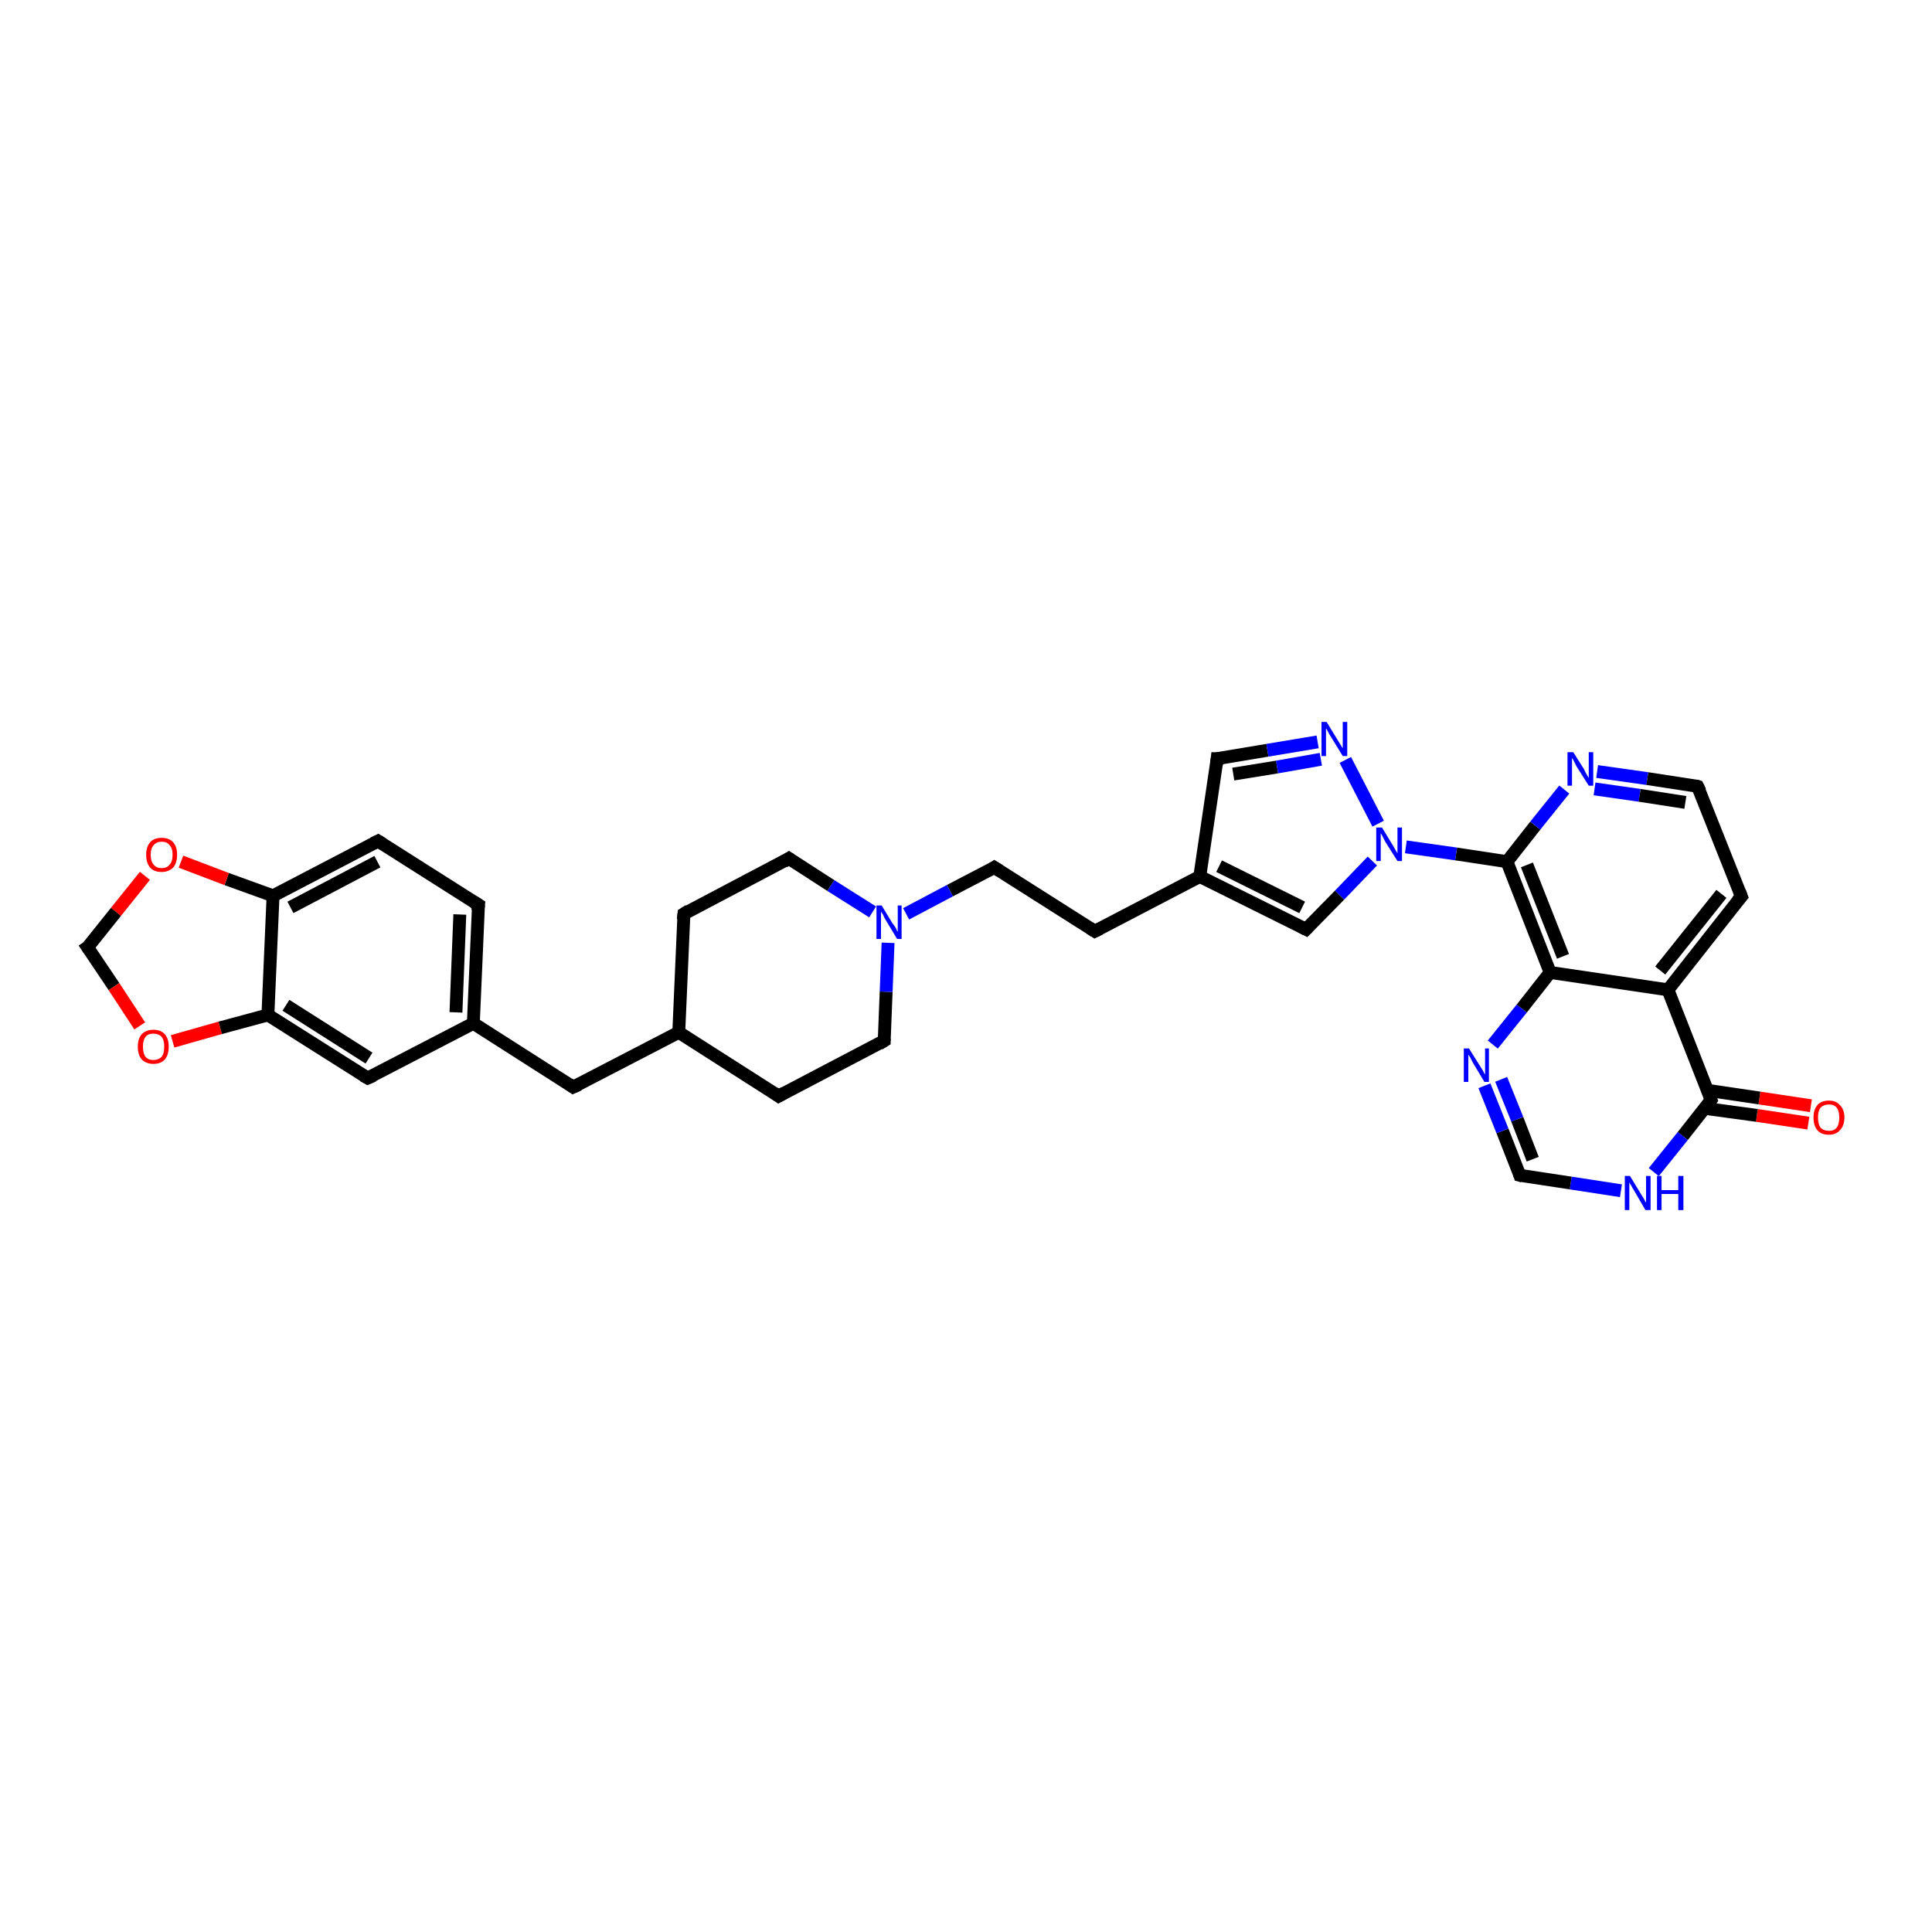 <?xml version='1.0' encoding='iso-8859-1'?>
<svg version='1.1' baseProfile='full'
              xmlns='http://www.w3.org/2000/svg'
                      xmlns:rdkit='http://www.rdkit.org/xml'
                      xmlns:xlink='http://www.w3.org/1999/xlink'
                  xml:space='preserve'
width='300px' height='300px' viewBox='0 0 300 300'>
<!-- END OF HEADER -->
<rect style='opacity:1.0;fill:#FFFFFF;stroke:none' width='300.0' height='300.0' x='0.0' y='0.0'> </rect>
<path class='bond-0 atom-0 atom-1' d='M 280.8,174.4 L 272.8,173.2' style='fill:none;fill-rule:evenodd;stroke:#FF0000;stroke-width:2.0px;stroke-linecap:butt;stroke-linejoin:miter;stroke-opacity:1' />
<path class='bond-0 atom-0 atom-1' d='M 272.8,173.2 L 264.7,172.1' style='fill:none;fill-rule:evenodd;stroke:#000000;stroke-width:2.0px;stroke-linecap:butt;stroke-linejoin:miter;stroke-opacity:1' />
<path class='bond-0 atom-0 atom-1' d='M 281.2,171.7 L 273.2,170.5' style='fill:none;fill-rule:evenodd;stroke:#FF0000;stroke-width:2.0px;stroke-linecap:butt;stroke-linejoin:miter;stroke-opacity:1' />
<path class='bond-0 atom-0 atom-1' d='M 273.2,170.5 L 265.1,169.3' style='fill:none;fill-rule:evenodd;stroke:#000000;stroke-width:2.0px;stroke-linecap:butt;stroke-linejoin:miter;stroke-opacity:1' />
<path class='bond-1 atom-1 atom-2' d='M 265.7,170.8 L 261.3,176.4' style='fill:none;fill-rule:evenodd;stroke:#000000;stroke-width:2.0px;stroke-linecap:butt;stroke-linejoin:miter;stroke-opacity:1' />
<path class='bond-1 atom-1 atom-2' d='M 261.3,176.4 L 256.8,182.0' style='fill:none;fill-rule:evenodd;stroke:#0000FF;stroke-width:2.0px;stroke-linecap:butt;stroke-linejoin:miter;stroke-opacity:1' />
<path class='bond-2 atom-2 atom-3' d='M 251.7,184.9 L 243.9,183.7' style='fill:none;fill-rule:evenodd;stroke:#0000FF;stroke-width:2.0px;stroke-linecap:butt;stroke-linejoin:miter;stroke-opacity:1' />
<path class='bond-2 atom-2 atom-3' d='M 243.9,183.7 L 236.0,182.5' style='fill:none;fill-rule:evenodd;stroke:#000000;stroke-width:2.0px;stroke-linecap:butt;stroke-linejoin:miter;stroke-opacity:1' />
<path class='bond-3 atom-3 atom-4' d='M 236.0,182.5 L 233.3,175.6' style='fill:none;fill-rule:evenodd;stroke:#000000;stroke-width:2.0px;stroke-linecap:butt;stroke-linejoin:miter;stroke-opacity:1' />
<path class='bond-3 atom-3 atom-4' d='M 233.3,175.6 L 230.5,168.6' style='fill:none;fill-rule:evenodd;stroke:#0000FF;stroke-width:2.0px;stroke-linecap:butt;stroke-linejoin:miter;stroke-opacity:1' />
<path class='bond-3 atom-3 atom-4' d='M 238.0,180.0 L 235.6,173.8' style='fill:none;fill-rule:evenodd;stroke:#000000;stroke-width:2.0px;stroke-linecap:butt;stroke-linejoin:miter;stroke-opacity:1' />
<path class='bond-3 atom-3 atom-4' d='M 235.6,173.8 L 233.1,167.6' style='fill:none;fill-rule:evenodd;stroke:#0000FF;stroke-width:2.0px;stroke-linecap:butt;stroke-linejoin:miter;stroke-opacity:1' />
<path class='bond-4 atom-4 atom-5' d='M 231.8,162.2 L 236.3,156.6' style='fill:none;fill-rule:evenodd;stroke:#0000FF;stroke-width:2.0px;stroke-linecap:butt;stroke-linejoin:miter;stroke-opacity:1' />
<path class='bond-4 atom-4 atom-5' d='M 236.3,156.6 L 240.7,151.0' style='fill:none;fill-rule:evenodd;stroke:#000000;stroke-width:2.0px;stroke-linecap:butt;stroke-linejoin:miter;stroke-opacity:1' />
<path class='bond-5 atom-5 atom-6' d='M 240.7,151.0 L 234.0,133.8' style='fill:none;fill-rule:evenodd;stroke:#000000;stroke-width:2.0px;stroke-linecap:butt;stroke-linejoin:miter;stroke-opacity:1' />
<path class='bond-5 atom-5 atom-6' d='M 242.7,148.5 L 237.1,134.3' style='fill:none;fill-rule:evenodd;stroke:#000000;stroke-width:2.0px;stroke-linecap:butt;stroke-linejoin:miter;stroke-opacity:1' />
<path class='bond-6 atom-6 atom-7' d='M 234.0,133.8 L 238.4,128.2' style='fill:none;fill-rule:evenodd;stroke:#000000;stroke-width:2.0px;stroke-linecap:butt;stroke-linejoin:miter;stroke-opacity:1' />
<path class='bond-6 atom-6 atom-7' d='M 238.4,128.2 L 242.9,122.6' style='fill:none;fill-rule:evenodd;stroke:#0000FF;stroke-width:2.0px;stroke-linecap:butt;stroke-linejoin:miter;stroke-opacity:1' />
<path class='bond-7 atom-7 atom-8' d='M 248.0,119.8 L 255.8,120.9' style='fill:none;fill-rule:evenodd;stroke:#0000FF;stroke-width:2.0px;stroke-linecap:butt;stroke-linejoin:miter;stroke-opacity:1' />
<path class='bond-7 atom-7 atom-8' d='M 255.8,120.9 L 263.6,122.1' style='fill:none;fill-rule:evenodd;stroke:#000000;stroke-width:2.0px;stroke-linecap:butt;stroke-linejoin:miter;stroke-opacity:1' />
<path class='bond-7 atom-7 atom-8' d='M 247.6,122.5 L 254.6,123.5' style='fill:none;fill-rule:evenodd;stroke:#0000FF;stroke-width:2.0px;stroke-linecap:butt;stroke-linejoin:miter;stroke-opacity:1' />
<path class='bond-7 atom-7 atom-8' d='M 254.6,123.5 L 261.7,124.6' style='fill:none;fill-rule:evenodd;stroke:#000000;stroke-width:2.0px;stroke-linecap:butt;stroke-linejoin:miter;stroke-opacity:1' />
<path class='bond-8 atom-8 atom-9' d='M 263.6,122.1 L 270.4,139.2' style='fill:none;fill-rule:evenodd;stroke:#000000;stroke-width:2.0px;stroke-linecap:butt;stroke-linejoin:miter;stroke-opacity:1' />
<path class='bond-9 atom-9 atom-10' d='M 270.4,139.2 L 259.0,153.7' style='fill:none;fill-rule:evenodd;stroke:#000000;stroke-width:2.0px;stroke-linecap:butt;stroke-linejoin:miter;stroke-opacity:1' />
<path class='bond-9 atom-9 atom-10' d='M 267.3,138.8 L 257.8,150.7' style='fill:none;fill-rule:evenodd;stroke:#000000;stroke-width:2.0px;stroke-linecap:butt;stroke-linejoin:miter;stroke-opacity:1' />
<path class='bond-10 atom-6 atom-11' d='M 234.0,133.8 L 226.1,132.6' style='fill:none;fill-rule:evenodd;stroke:#000000;stroke-width:2.0px;stroke-linecap:butt;stroke-linejoin:miter;stroke-opacity:1' />
<path class='bond-10 atom-6 atom-11' d='M 226.1,132.6 L 218.3,131.5' style='fill:none;fill-rule:evenodd;stroke:#0000FF;stroke-width:2.0px;stroke-linecap:butt;stroke-linejoin:miter;stroke-opacity:1' />
<path class='bond-11 atom-11 atom-12' d='M 213.1,133.7 L 208.0,139.0' style='fill:none;fill-rule:evenodd;stroke:#0000FF;stroke-width:2.0px;stroke-linecap:butt;stroke-linejoin:miter;stroke-opacity:1' />
<path class='bond-11 atom-11 atom-12' d='M 208.0,139.0 L 202.8,144.3' style='fill:none;fill-rule:evenodd;stroke:#000000;stroke-width:2.0px;stroke-linecap:butt;stroke-linejoin:miter;stroke-opacity:1' />
<path class='bond-12 atom-12 atom-13' d='M 202.8,144.3 L 186.3,136.1' style='fill:none;fill-rule:evenodd;stroke:#000000;stroke-width:2.0px;stroke-linecap:butt;stroke-linejoin:miter;stroke-opacity:1' />
<path class='bond-12 atom-12 atom-13' d='M 202.2,140.9 L 189.3,134.5' style='fill:none;fill-rule:evenodd;stroke:#000000;stroke-width:2.0px;stroke-linecap:butt;stroke-linejoin:miter;stroke-opacity:1' />
<path class='bond-13 atom-13 atom-14' d='M 186.3,136.1 L 170.0,144.6' style='fill:none;fill-rule:evenodd;stroke:#000000;stroke-width:2.0px;stroke-linecap:butt;stroke-linejoin:miter;stroke-opacity:1' />
<path class='bond-14 atom-14 atom-15' d='M 170.0,144.6 L 154.4,134.7' style='fill:none;fill-rule:evenodd;stroke:#000000;stroke-width:2.0px;stroke-linecap:butt;stroke-linejoin:miter;stroke-opacity:1' />
<path class='bond-15 atom-15 atom-16' d='M 154.4,134.7 L 147.5,138.3' style='fill:none;fill-rule:evenodd;stroke:#000000;stroke-width:2.0px;stroke-linecap:butt;stroke-linejoin:miter;stroke-opacity:1' />
<path class='bond-15 atom-15 atom-16' d='M 147.5,138.3 L 140.7,141.9' style='fill:none;fill-rule:evenodd;stroke:#0000FF;stroke-width:2.0px;stroke-linecap:butt;stroke-linejoin:miter;stroke-opacity:1' />
<path class='bond-16 atom-16 atom-17' d='M 135.5,141.6 L 129.0,137.5' style='fill:none;fill-rule:evenodd;stroke:#0000FF;stroke-width:2.0px;stroke-linecap:butt;stroke-linejoin:miter;stroke-opacity:1' />
<path class='bond-16 atom-16 atom-17' d='M 129.0,137.5 L 122.5,133.3' style='fill:none;fill-rule:evenodd;stroke:#000000;stroke-width:2.0px;stroke-linecap:butt;stroke-linejoin:miter;stroke-opacity:1' />
<path class='bond-17 atom-17 atom-18' d='M 122.5,133.3 L 106.2,141.9' style='fill:none;fill-rule:evenodd;stroke:#000000;stroke-width:2.0px;stroke-linecap:butt;stroke-linejoin:miter;stroke-opacity:1' />
<path class='bond-18 atom-18 atom-19' d='M 106.2,141.9 L 105.4,160.3' style='fill:none;fill-rule:evenodd;stroke:#000000;stroke-width:2.0px;stroke-linecap:butt;stroke-linejoin:miter;stroke-opacity:1' />
<path class='bond-19 atom-19 atom-20' d='M 105.4,160.3 L 89.0,168.8' style='fill:none;fill-rule:evenodd;stroke:#000000;stroke-width:2.0px;stroke-linecap:butt;stroke-linejoin:miter;stroke-opacity:1' />
<path class='bond-20 atom-20 atom-21' d='M 89.0,168.8 L 73.5,158.9' style='fill:none;fill-rule:evenodd;stroke:#000000;stroke-width:2.0px;stroke-linecap:butt;stroke-linejoin:miter;stroke-opacity:1' />
<path class='bond-21 atom-21 atom-22' d='M 73.5,158.9 L 74.3,140.5' style='fill:none;fill-rule:evenodd;stroke:#000000;stroke-width:2.0px;stroke-linecap:butt;stroke-linejoin:miter;stroke-opacity:1' />
<path class='bond-21 atom-21 atom-22' d='M 70.8,157.2 L 71.4,142.0' style='fill:none;fill-rule:evenodd;stroke:#000000;stroke-width:2.0px;stroke-linecap:butt;stroke-linejoin:miter;stroke-opacity:1' />
<path class='bond-22 atom-22 atom-23' d='M 74.3,140.5 L 58.7,130.6' style='fill:none;fill-rule:evenodd;stroke:#000000;stroke-width:2.0px;stroke-linecap:butt;stroke-linejoin:miter;stroke-opacity:1' />
<path class='bond-23 atom-23 atom-24' d='M 58.7,130.6 L 42.4,139.1' style='fill:none;fill-rule:evenodd;stroke:#000000;stroke-width:2.0px;stroke-linecap:butt;stroke-linejoin:miter;stroke-opacity:1' />
<path class='bond-23 atom-23 atom-24' d='M 58.6,133.8 L 45.1,140.9' style='fill:none;fill-rule:evenodd;stroke:#000000;stroke-width:2.0px;stroke-linecap:butt;stroke-linejoin:miter;stroke-opacity:1' />
<path class='bond-24 atom-24 atom-25' d='M 42.4,139.1 L 35.2,136.5' style='fill:none;fill-rule:evenodd;stroke:#000000;stroke-width:2.0px;stroke-linecap:butt;stroke-linejoin:miter;stroke-opacity:1' />
<path class='bond-24 atom-24 atom-25' d='M 35.2,136.5 L 28.1,133.8' style='fill:none;fill-rule:evenodd;stroke:#FF0000;stroke-width:2.0px;stroke-linecap:butt;stroke-linejoin:miter;stroke-opacity:1' />
<path class='bond-25 atom-25 atom-26' d='M 22.5,136.0 L 18.0,141.6' style='fill:none;fill-rule:evenodd;stroke:#FF0000;stroke-width:2.0px;stroke-linecap:butt;stroke-linejoin:miter;stroke-opacity:1' />
<path class='bond-25 atom-25 atom-26' d='M 18.0,141.6 L 13.6,147.1' style='fill:none;fill-rule:evenodd;stroke:#000000;stroke-width:2.0px;stroke-linecap:butt;stroke-linejoin:miter;stroke-opacity:1' />
<path class='bond-26 atom-26 atom-27' d='M 13.6,147.1 L 17.7,153.2' style='fill:none;fill-rule:evenodd;stroke:#000000;stroke-width:2.0px;stroke-linecap:butt;stroke-linejoin:miter;stroke-opacity:1' />
<path class='bond-26 atom-26 atom-27' d='M 17.7,153.2 L 21.7,159.3' style='fill:none;fill-rule:evenodd;stroke:#FF0000;stroke-width:2.0px;stroke-linecap:butt;stroke-linejoin:miter;stroke-opacity:1' />
<path class='bond-27 atom-27 atom-28' d='M 26.8,161.7 L 34.2,159.6' style='fill:none;fill-rule:evenodd;stroke:#FF0000;stroke-width:2.0px;stroke-linecap:butt;stroke-linejoin:miter;stroke-opacity:1' />
<path class='bond-27 atom-27 atom-28' d='M 34.2,159.6 L 41.6,157.6' style='fill:none;fill-rule:evenodd;stroke:#000000;stroke-width:2.0px;stroke-linecap:butt;stroke-linejoin:miter;stroke-opacity:1' />
<path class='bond-28 atom-28 atom-29' d='M 41.6,157.6 L 57.1,167.4' style='fill:none;fill-rule:evenodd;stroke:#000000;stroke-width:2.0px;stroke-linecap:butt;stroke-linejoin:miter;stroke-opacity:1' />
<path class='bond-28 atom-28 atom-29' d='M 44.4,156.1 L 57.3,164.3' style='fill:none;fill-rule:evenodd;stroke:#000000;stroke-width:2.0px;stroke-linecap:butt;stroke-linejoin:miter;stroke-opacity:1' />
<path class='bond-29 atom-19 atom-30' d='M 105.4,160.3 L 120.9,170.2' style='fill:none;fill-rule:evenodd;stroke:#000000;stroke-width:2.0px;stroke-linecap:butt;stroke-linejoin:miter;stroke-opacity:1' />
<path class='bond-30 atom-30 atom-31' d='M 120.9,170.2 L 137.3,161.6' style='fill:none;fill-rule:evenodd;stroke:#000000;stroke-width:2.0px;stroke-linecap:butt;stroke-linejoin:miter;stroke-opacity:1' />
<path class='bond-31 atom-13 atom-32' d='M 186.3,136.1 L 189.0,117.8' style='fill:none;fill-rule:evenodd;stroke:#000000;stroke-width:2.0px;stroke-linecap:butt;stroke-linejoin:miter;stroke-opacity:1' />
<path class='bond-32 atom-32 atom-33' d='M 189.0,117.8 L 196.8,116.5' style='fill:none;fill-rule:evenodd;stroke:#000000;stroke-width:2.0px;stroke-linecap:butt;stroke-linejoin:miter;stroke-opacity:1' />
<path class='bond-32 atom-32 atom-33' d='M 196.8,116.5 L 204.6,115.2' style='fill:none;fill-rule:evenodd;stroke:#0000FF;stroke-width:2.0px;stroke-linecap:butt;stroke-linejoin:miter;stroke-opacity:1' />
<path class='bond-32 atom-32 atom-33' d='M 191.5,120.2 L 198.3,119.1' style='fill:none;fill-rule:evenodd;stroke:#000000;stroke-width:2.0px;stroke-linecap:butt;stroke-linejoin:miter;stroke-opacity:1' />
<path class='bond-32 atom-32 atom-33' d='M 198.3,119.1 L 205.1,117.9' style='fill:none;fill-rule:evenodd;stroke:#0000FF;stroke-width:2.0px;stroke-linecap:butt;stroke-linejoin:miter;stroke-opacity:1' />
<path class='bond-33 atom-10 atom-1' d='M 259.0,153.7 L 265.7,170.8' style='fill:none;fill-rule:evenodd;stroke:#000000;stroke-width:2.0px;stroke-linecap:butt;stroke-linejoin:miter;stroke-opacity:1' />
<path class='bond-34 atom-33 atom-11' d='M 208.9,118.0 L 214.0,127.9' style='fill:none;fill-rule:evenodd;stroke:#0000FF;stroke-width:2.0px;stroke-linecap:butt;stroke-linejoin:miter;stroke-opacity:1' />
<path class='bond-35 atom-10 atom-5' d='M 259.0,153.7 L 240.7,151.0' style='fill:none;fill-rule:evenodd;stroke:#000000;stroke-width:2.0px;stroke-linecap:butt;stroke-linejoin:miter;stroke-opacity:1' />
<path class='bond-36 atom-31 atom-16' d='M 137.3,161.6 L 137.6,154.0' style='fill:none;fill-rule:evenodd;stroke:#000000;stroke-width:2.0px;stroke-linecap:butt;stroke-linejoin:miter;stroke-opacity:1' />
<path class='bond-36 atom-31 atom-16' d='M 137.6,154.0 L 137.9,146.4' style='fill:none;fill-rule:evenodd;stroke:#0000FF;stroke-width:2.0px;stroke-linecap:butt;stroke-linejoin:miter;stroke-opacity:1' />
<path class='bond-37 atom-29 atom-21' d='M 57.1,167.4 L 73.5,158.9' style='fill:none;fill-rule:evenodd;stroke:#000000;stroke-width:2.0px;stroke-linecap:butt;stroke-linejoin:miter;stroke-opacity:1' />
<path class='bond-38 atom-28 atom-24' d='M 41.6,157.6 L 42.4,139.1' style='fill:none;fill-rule:evenodd;stroke:#000000;stroke-width:2.0px;stroke-linecap:butt;stroke-linejoin:miter;stroke-opacity:1' />
<path d='M 265.5,171.1 L 265.7,170.8 L 265.4,169.9' style='fill:none;stroke:#000000;stroke-width:2.0px;stroke-linecap:butt;stroke-linejoin:miter;stroke-opacity:1;' />
<path d='M 236.4,182.6 L 236.0,182.5 L 235.9,182.2' style='fill:none;stroke:#000000;stroke-width:2.0px;stroke-linecap:butt;stroke-linejoin:miter;stroke-opacity:1;' />
<path d='M 263.3,122.0 L 263.6,122.1 L 264.0,122.9' style='fill:none;stroke:#000000;stroke-width:2.0px;stroke-linecap:butt;stroke-linejoin:miter;stroke-opacity:1;' />
<path d='M 270.1,138.4 L 270.4,139.2 L 269.8,139.9' style='fill:none;stroke:#000000;stroke-width:2.0px;stroke-linecap:butt;stroke-linejoin:miter;stroke-opacity:1;' />
<path d='M 203.1,144.0 L 202.8,144.3 L 202.0,143.9' style='fill:none;stroke:#000000;stroke-width:2.0px;stroke-linecap:butt;stroke-linejoin:miter;stroke-opacity:1;' />
<path d='M 170.8,144.2 L 170.0,144.6 L 169.2,144.1' style='fill:none;stroke:#000000;stroke-width:2.0px;stroke-linecap:butt;stroke-linejoin:miter;stroke-opacity:1;' />
<path d='M 155.2,135.2 L 154.4,134.7 L 154.1,134.9' style='fill:none;stroke:#000000;stroke-width:2.0px;stroke-linecap:butt;stroke-linejoin:miter;stroke-opacity:1;' />
<path d='M 122.8,133.5 L 122.5,133.3 L 121.7,133.8' style='fill:none;stroke:#000000;stroke-width:2.0px;stroke-linecap:butt;stroke-linejoin:miter;stroke-opacity:1;' />
<path d='M 107.0,141.4 L 106.2,141.9 L 106.1,142.8' style='fill:none;stroke:#000000;stroke-width:2.0px;stroke-linecap:butt;stroke-linejoin:miter;stroke-opacity:1;' />
<path d='M 89.9,168.4 L 89.0,168.8 L 88.3,168.3' style='fill:none;stroke:#000000;stroke-width:2.0px;stroke-linecap:butt;stroke-linejoin:miter;stroke-opacity:1;' />
<path d='M 74.2,141.4 L 74.3,140.5 L 73.5,140.0' style='fill:none;stroke:#000000;stroke-width:2.0px;stroke-linecap:butt;stroke-linejoin:miter;stroke-opacity:1;' />
<path d='M 59.5,131.1 L 58.7,130.6 L 57.9,131.0' style='fill:none;stroke:#000000;stroke-width:2.0px;stroke-linecap:butt;stroke-linejoin:miter;stroke-opacity:1;' />
<path d='M 13.9,146.9 L 13.6,147.1 L 13.8,147.4' style='fill:none;stroke:#000000;stroke-width:2.0px;stroke-linecap:butt;stroke-linejoin:miter;stroke-opacity:1;' />
<path d='M 56.4,167.0 L 57.1,167.4 L 58.0,167.0' style='fill:none;stroke:#000000;stroke-width:2.0px;stroke-linecap:butt;stroke-linejoin:miter;stroke-opacity:1;' />
<path d='M 120.2,169.7 L 120.9,170.2 L 121.8,169.7' style='fill:none;stroke:#000000;stroke-width:2.0px;stroke-linecap:butt;stroke-linejoin:miter;stroke-opacity:1;' />
<path d='M 136.5,162.1 L 137.3,161.6 L 137.3,161.3' style='fill:none;stroke:#000000;stroke-width:2.0px;stroke-linecap:butt;stroke-linejoin:miter;stroke-opacity:1;' />
<path d='M 188.9,118.7 L 189.0,117.8 L 189.4,117.8' style='fill:none;stroke:#000000;stroke-width:2.0px;stroke-linecap:butt;stroke-linejoin:miter;stroke-opacity:1;' />
<path class='atom-0' d='M 281.6 173.5
Q 281.6 172.3, 282.2 171.6
Q 282.8 170.9, 284.0 170.9
Q 285.1 170.9, 285.7 171.6
Q 286.4 172.3, 286.4 173.5
Q 286.4 174.8, 285.7 175.5
Q 285.1 176.2, 284.0 176.2
Q 282.8 176.2, 282.2 175.5
Q 281.6 174.8, 281.6 173.5
M 284.0 175.6
Q 284.8 175.6, 285.2 175.1
Q 285.6 174.6, 285.6 173.5
Q 285.6 172.5, 285.2 172.0
Q 284.8 171.5, 284.0 171.5
Q 283.2 171.5, 282.7 172.0
Q 282.3 172.5, 282.3 173.5
Q 282.3 174.6, 282.7 175.1
Q 283.2 175.6, 284.0 175.6
' fill='#FF0000'/>
<path class='atom-2' d='M 253.1 182.6
L 254.8 185.4
Q 255.0 185.7, 255.3 186.2
Q 255.5 186.7, 255.6 186.7
L 255.6 182.6
L 256.3 182.6
L 256.3 187.9
L 255.5 187.9
L 253.7 184.8
Q 253.5 184.5, 253.3 184.1
Q 253.0 183.7, 253.0 183.5
L 253.0 187.9
L 252.3 187.9
L 252.3 182.6
L 253.1 182.6
' fill='#0000FF'/>
<path class='atom-2' d='M 257.3 182.6
L 258.0 182.6
L 258.0 184.8
L 260.6 184.8
L 260.6 182.6
L 261.4 182.6
L 261.4 187.9
L 260.6 187.9
L 260.6 185.4
L 258.0 185.4
L 258.0 187.9
L 257.3 187.9
L 257.3 182.6
' fill='#0000FF'/>
<path class='atom-4' d='M 228.1 162.8
L 229.8 165.5
Q 230.0 165.8, 230.3 166.3
Q 230.5 166.8, 230.6 166.8
L 230.6 162.8
L 231.2 162.8
L 231.2 168.0
L 230.5 168.0
L 228.7 165.0
Q 228.5 164.6, 228.3 164.2
Q 228.0 163.8, 228.0 163.7
L 228.0 168.0
L 227.3 168.0
L 227.3 162.8
L 228.1 162.8
' fill='#0000FF'/>
<path class='atom-7' d='M 244.3 116.8
L 246.0 119.5
Q 246.1 119.8, 246.4 120.3
Q 246.7 120.8, 246.7 120.8
L 246.7 116.8
L 247.4 116.8
L 247.4 122.0
L 246.7 122.0
L 244.8 119.0
Q 244.6 118.6, 244.4 118.2
Q 244.2 117.8, 244.1 117.7
L 244.1 122.0
L 243.4 122.0
L 243.4 116.8
L 244.3 116.8
' fill='#0000FF'/>
<path class='atom-11' d='M 214.6 128.5
L 216.3 131.3
Q 216.4 131.5, 216.7 132.0
Q 217.0 132.5, 217.0 132.5
L 217.0 128.5
L 217.7 128.5
L 217.7 133.7
L 217.0 133.7
L 215.1 130.7
Q 214.9 130.3, 214.7 129.9
Q 214.5 129.5, 214.4 129.4
L 214.4 133.7
L 213.7 133.7
L 213.7 128.5
L 214.6 128.5
' fill='#0000FF'/>
<path class='atom-16' d='M 136.9 140.6
L 138.6 143.4
Q 138.8 143.6, 139.1 144.1
Q 139.3 144.6, 139.4 144.7
L 139.4 140.6
L 140.0 140.6
L 140.0 145.8
L 139.3 145.8
L 137.5 142.8
Q 137.3 142.5, 137.1 142.0
Q 136.8 141.6, 136.8 141.5
L 136.8 145.8
L 136.1 145.8
L 136.1 140.6
L 136.9 140.6
' fill='#0000FF'/>
<path class='atom-25' d='M 22.7 132.7
Q 22.7 131.5, 23.3 130.8
Q 23.9 130.1, 25.1 130.1
Q 26.3 130.1, 26.9 130.8
Q 27.5 131.5, 27.5 132.7
Q 27.5 134.0, 26.9 134.7
Q 26.2 135.4, 25.1 135.4
Q 23.9 135.4, 23.3 134.7
Q 22.7 134.0, 22.7 132.7
M 25.1 134.8
Q 25.9 134.8, 26.3 134.3
Q 26.8 133.8, 26.8 132.7
Q 26.8 131.7, 26.3 131.2
Q 25.9 130.7, 25.1 130.7
Q 24.3 130.7, 23.9 131.2
Q 23.4 131.7, 23.4 132.7
Q 23.4 133.8, 23.9 134.3
Q 24.3 134.8, 25.1 134.8
' fill='#FF0000'/>
<path class='atom-27' d='M 21.4 162.5
Q 21.4 161.3, 22.0 160.6
Q 22.7 159.9, 23.8 159.9
Q 25.0 159.9, 25.6 160.6
Q 26.2 161.3, 26.2 162.5
Q 26.2 163.8, 25.6 164.5
Q 25.0 165.2, 23.8 165.2
Q 22.7 165.2, 22.0 164.5
Q 21.4 163.8, 21.4 162.5
M 23.8 164.6
Q 24.6 164.6, 25.1 164.1
Q 25.5 163.6, 25.5 162.5
Q 25.5 161.5, 25.1 161.0
Q 24.6 160.5, 23.8 160.5
Q 23.0 160.5, 22.6 161.0
Q 22.2 161.5, 22.2 162.5
Q 22.2 163.6, 22.6 164.1
Q 23.0 164.6, 23.8 164.6
' fill='#FF0000'/>
<path class='atom-33' d='M 206.0 112.1
L 207.7 114.9
Q 207.9 115.2, 208.2 115.7
Q 208.5 116.2, 208.5 116.2
L 208.5 112.1
L 209.2 112.1
L 209.2 117.4
L 208.5 117.4
L 206.6 114.3
Q 206.4 114.0, 206.2 113.6
Q 206.0 113.2, 205.9 113.1
L 205.9 117.4
L 205.2 117.4
L 205.2 112.1
L 206.0 112.1
' fill='#0000FF'/>
</svg>
